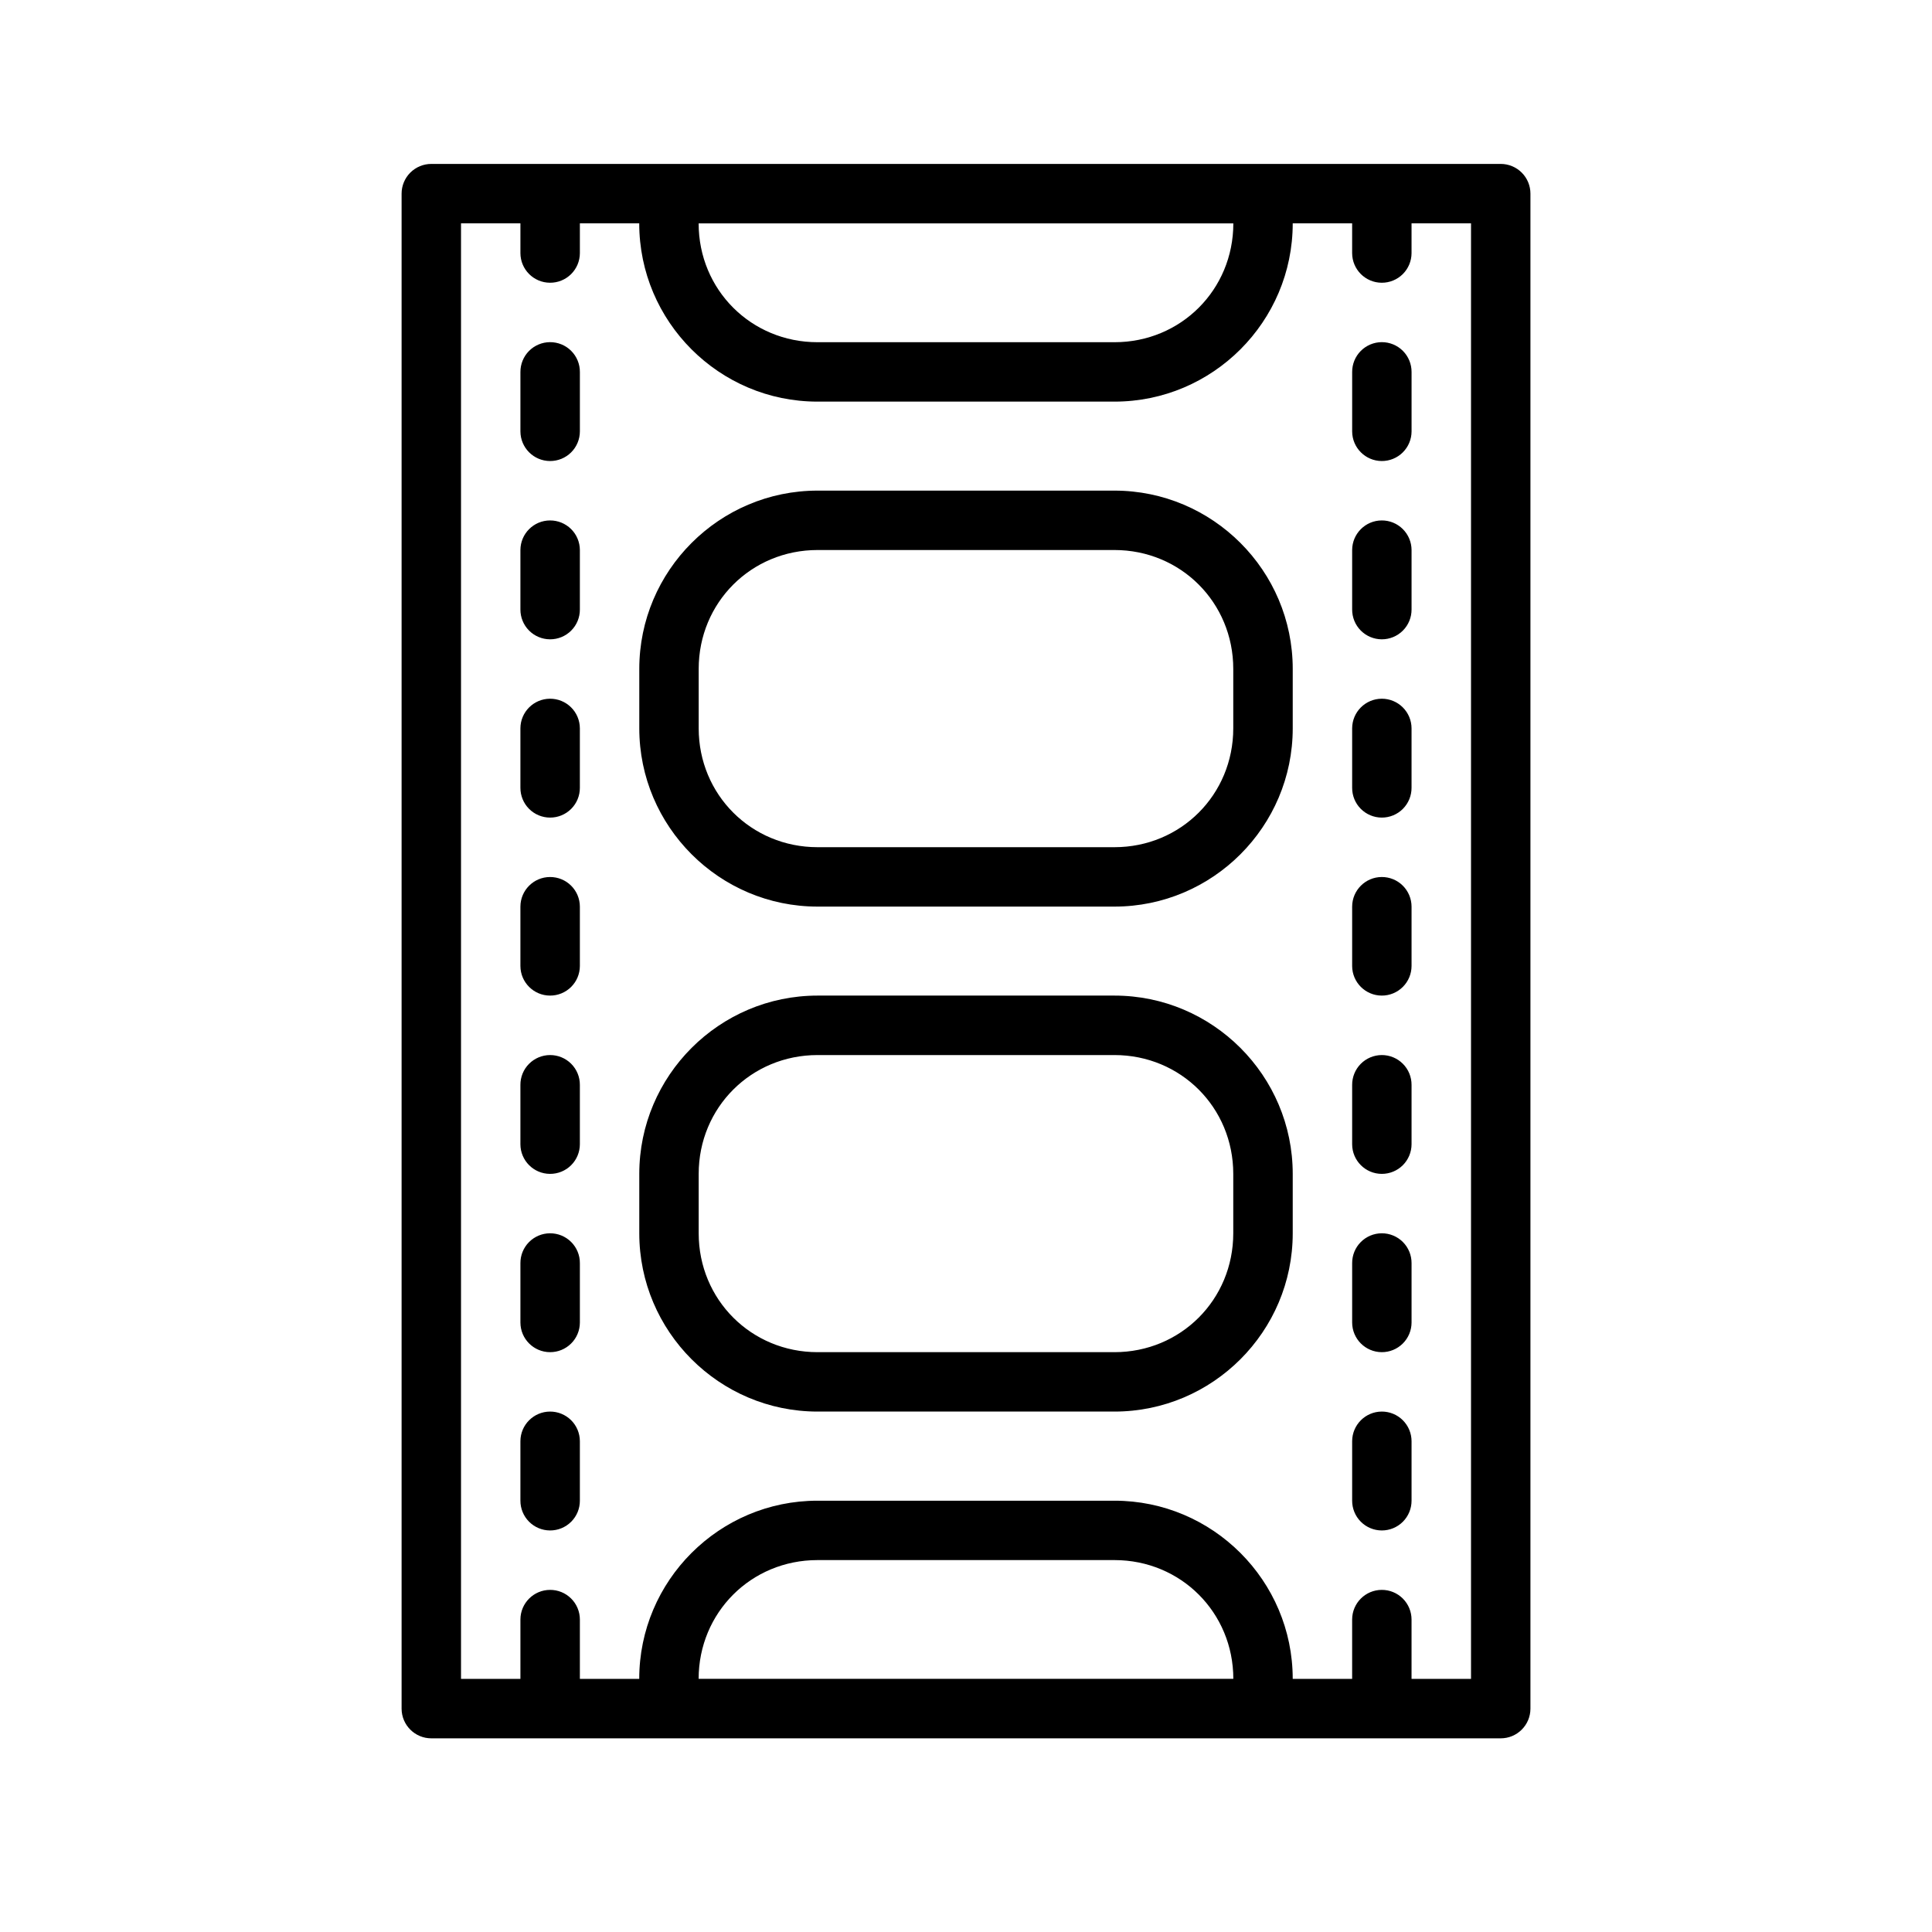 <?xml version="1.0" encoding="UTF-8"?>
<!-- Uploaded to: SVG Repo, www.svgrepo.com, Generator: SVG Repo Mixer Tools -->
<svg fill="#000000" width="800px" height="800px" version="1.1" viewBox="144 144 512 512" xmlns="http://www.w3.org/2000/svg">
 <path d="m258.33 187.44c-2.098-0.008-4.113 0.824-5.598 2.309-1.48 1.48-2.312 3.496-2.305 5.594v401.49c0.02 4.348 3.555 7.859 7.902 7.844h283.35c4.348 0.016 7.887-3.496 7.902-7.844v-401.49c0.008-2.098-0.82-4.113-2.305-5.594-1.484-1.484-3.5-2.316-5.598-2.309zm7.844 15.746h15.742v7.902c0.016 4.324 3.519 7.824 7.84 7.84 2.094 0.012 4.102-0.809 5.586-2.277 1.488-1.473 2.324-3.473 2.332-5.562v-7.902h15.73v0.016c0 26.027 21.203 47.23 47.23 47.23h78.723c26.031 0 47.23-21.203 47.23-47.23v-0.016h15.746v7.902c0.016 4.324 3.516 7.824 7.84 7.84 2.09 0.008 4.094-0.812 5.574-2.281 1.484-1.473 2.32-3.473 2.328-5.559v-7.902h15.762v385.73h-15.762v-15.742c-0.008-2.09-0.844-4.086-2.328-5.559-1.48-1.469-3.484-2.293-5.574-2.281-4.324 0.016-7.824 3.516-7.84 7.84v15.742h-15.746c-0.008-26.023-21.207-47.215-47.23-47.215h-78.723c-26.023 0-47.223 21.191-47.23 47.215h-15.73v-15.742c-0.008-2.09-0.844-4.094-2.332-5.562-1.484-1.473-3.492-2.293-5.586-2.277-4.32 0.016-7.824 3.516-7.84 7.84v15.742h-15.742zm62.973 0.016h141.7c0 17.578-13.91 31.488-31.488 31.488h-78.723c-17.578 0-31.488-13.91-31.488-31.488zm-39.391 31.473c-2.09 0.008-4.09 0.848-5.562 2.332-1.469 1.484-2.289 3.496-2.277 5.586v15.742c0.016 4.324 3.519 7.824 7.84 7.844 2.094 0.012 4.102-0.809 5.586-2.281 1.488-1.469 2.324-3.473 2.332-5.562v-15.742c0.016-2.106-0.816-4.125-2.305-5.613-1.488-1.488-3.508-2.316-5.613-2.305zm220.42 0c-2.09 0.008-4.09 0.848-5.562 2.332-1.473 1.484-2.289 3.496-2.277 5.586v15.742c0.016 4.324 3.516 7.824 7.84 7.844 2.09 0.008 4.094-0.816 5.574-2.285 1.484-1.473 2.32-3.469 2.328-5.559v-15.742c0.012-2.102-0.816-4.121-2.301-5.609-1.484-1.484-3.5-2.316-5.602-2.309zm-149.51 39.344c-26.027 0-47.246 21.219-47.246 47.246v15.746c0 26.031 21.219 47.246 47.246 47.246h78.676c26.031 0 47.246-21.215 47.246-47.246v-15.746c0-26.027-21.215-47.246-47.246-47.246zm-70.91 7.902c-4.32 0.016-7.824 3.519-7.84 7.84v15.762c-0.008 2.086 0.812 4.094 2.285 5.574 1.469 1.484 3.469 2.32 5.555 2.328 2.102 0.012 4.121-0.816 5.609-2.301 1.488-1.484 2.32-3.5 2.309-5.602v-15.762c-0.008-2.09-0.844-4.09-2.332-5.562-1.484-1.469-3.492-2.289-5.586-2.277zm220.42 0c-4.324 0.016-7.824 3.519-7.84 7.84v15.762c-0.008 2.086 0.812 4.094 2.281 5.574 1.473 1.484 3.473 2.32 5.559 2.328 2.098 0.008 4.113-0.82 5.598-2.305 1.484-1.484 2.312-3.5 2.305-5.598v-15.762c-0.008-2.086-0.844-4.086-2.328-5.555-1.48-1.473-3.484-2.293-5.574-2.285zm-149.51 7.84h78.676c17.578 0 31.488 13.926 31.488 31.504v15.746c0 17.578-13.91 31.504-31.488 31.504h-78.676c-17.578 0-31.504-13.926-31.504-31.504v-15.746c0-17.578 13.926-31.504 31.504-31.504zm-70.91 39.406c-4.32 0.02-7.824 3.519-7.84 7.844v15.742c-0.012 2.09 0.809 4.102 2.277 5.586 1.473 1.484 3.473 2.324 5.562 2.332 2.106 0.012 4.125-0.816 5.613-2.305 1.488-1.488 2.32-3.508 2.305-5.613v-15.742c-0.008-2.09-0.844-4.094-2.332-5.562-1.484-1.473-3.492-2.293-5.586-2.281zm220.42 0c-4.324 0.02-7.824 3.519-7.84 7.844v15.742c-0.012 2.09 0.805 4.102 2.277 5.586 1.473 1.484 3.473 2.324 5.562 2.332 2.102 0.008 4.117-0.824 5.602-2.309 1.484-1.488 2.312-3.508 2.301-5.609v-15.742c-0.008-2.09-0.844-4.086-2.328-5.559-1.48-1.469-3.484-2.293-5.574-2.285zm-220.42 47.25c-4.32 0.016-7.824 3.516-7.84 7.84v15.746c0.016 4.32 3.519 7.824 7.84 7.84 2.094 0.012 4.102-0.809 5.586-2.277 1.488-1.473 2.324-3.473 2.332-5.562v-15.746c-0.008-2.09-0.844-4.09-2.332-5.562-1.484-1.473-3.492-2.289-5.586-2.277zm220.42 0c-4.324 0.016-7.824 3.516-7.84 7.84v15.746c0.016 4.32 3.516 7.824 7.84 7.84 2.09 0.008 4.094-0.812 5.574-2.285 1.484-1.469 2.32-3.469 2.328-5.555v-15.746c-0.008-2.086-0.844-4.086-2.328-5.559-1.48-1.469-3.484-2.289-5.574-2.281zm-149.51 31.426c-26.027 0-47.246 21.219-47.246 47.246v15.746c0 26.031 21.219 47.246 47.246 47.246h78.676c26.031 0 47.246-21.215 47.246-47.246v-15.746c0-26.027-21.215-47.246-47.246-47.246zm-70.91 15.758c-2.086 0.008-4.086 0.848-5.555 2.328-1.473 1.484-2.293 3.488-2.285 5.578v15.742c0.016 4.324 3.519 7.824 7.84 7.84 2.094 0.012 4.102-0.805 5.586-2.277 1.488-1.473 2.324-3.473 2.332-5.562v-15.742c0.012-2.102-0.82-4.121-2.309-5.606-1.488-1.484-3.508-2.312-5.609-2.301zm70.91 0h78.676c17.578 0 31.488 13.91 31.488 31.488v15.746c0 17.578-13.91 31.504-31.488 31.504h-78.676c-17.578 0-31.504-13.926-31.504-31.504v-15.746c0-17.578 13.926-31.488 31.504-31.488zm149.51 0c-2.086 0.008-4.086 0.848-5.559 2.328-1.469 1.484-2.289 3.488-2.281 5.578v15.742c0.016 4.324 3.516 7.824 7.84 7.84 2.09 0.008 4.094-0.812 5.574-2.281 1.484-1.473 2.32-3.473 2.328-5.559v-15.742c0.008-2.102-0.82-4.117-2.305-5.598-1.484-1.484-3.5-2.316-5.598-2.309zm-220.42 47.234c-2.09 0.008-4.09 0.848-5.562 2.332-1.469 1.484-2.289 3.496-2.277 5.586v15.742c0.016 4.324 3.519 7.824 7.84 7.844 2.094 0.012 4.102-0.809 5.586-2.281 1.488-1.469 2.324-3.469 2.332-5.562v-15.742c0.016-2.106-0.816-4.125-2.305-5.613-1.488-1.488-3.508-2.316-5.613-2.305zm220.42 0c-2.09 0.008-4.09 0.848-5.562 2.332-1.473 1.484-2.289 3.496-2.277 5.586v15.742c0.016 4.324 3.516 7.824 7.84 7.844 2.09 0.008 4.094-0.816 5.574-2.285 1.484-1.469 2.32-3.469 2.328-5.559v-15.742c0.012-2.102-0.816-4.121-2.301-5.609-1.484-1.484-3.5-2.316-5.602-2.309zm-220.42 47.246c-4.32 0.02-7.824 3.519-7.84 7.844v15.758c-0.008 2.086 0.812 4.094 2.285 5.574 1.469 1.484 3.469 2.32 5.555 2.328 2.102 0.012 4.121-0.816 5.609-2.301 1.488-1.484 2.32-3.5 2.309-5.602v-15.758c-0.008-2.094-0.844-4.094-2.332-5.566-1.484-1.469-3.492-2.289-5.586-2.277zm220.42 0c-4.324 0.02-7.824 3.519-7.84 7.844v15.758c-0.008 2.086 0.812 4.094 2.281 5.574 1.473 1.484 3.473 2.32 5.559 2.328 2.098 0.008 4.113-0.82 5.598-2.305 1.484-1.484 2.312-3.5 2.305-5.598v-15.758c-0.008-2.09-0.844-4.09-2.328-5.559-1.48-1.473-3.484-2.293-5.574-2.285zm-149.54 39.359h78.723c17.574 0 31.48 13.902 31.488 31.473h-141.7c0.012-17.57 13.914-31.473 31.488-31.473z"/>
</svg>